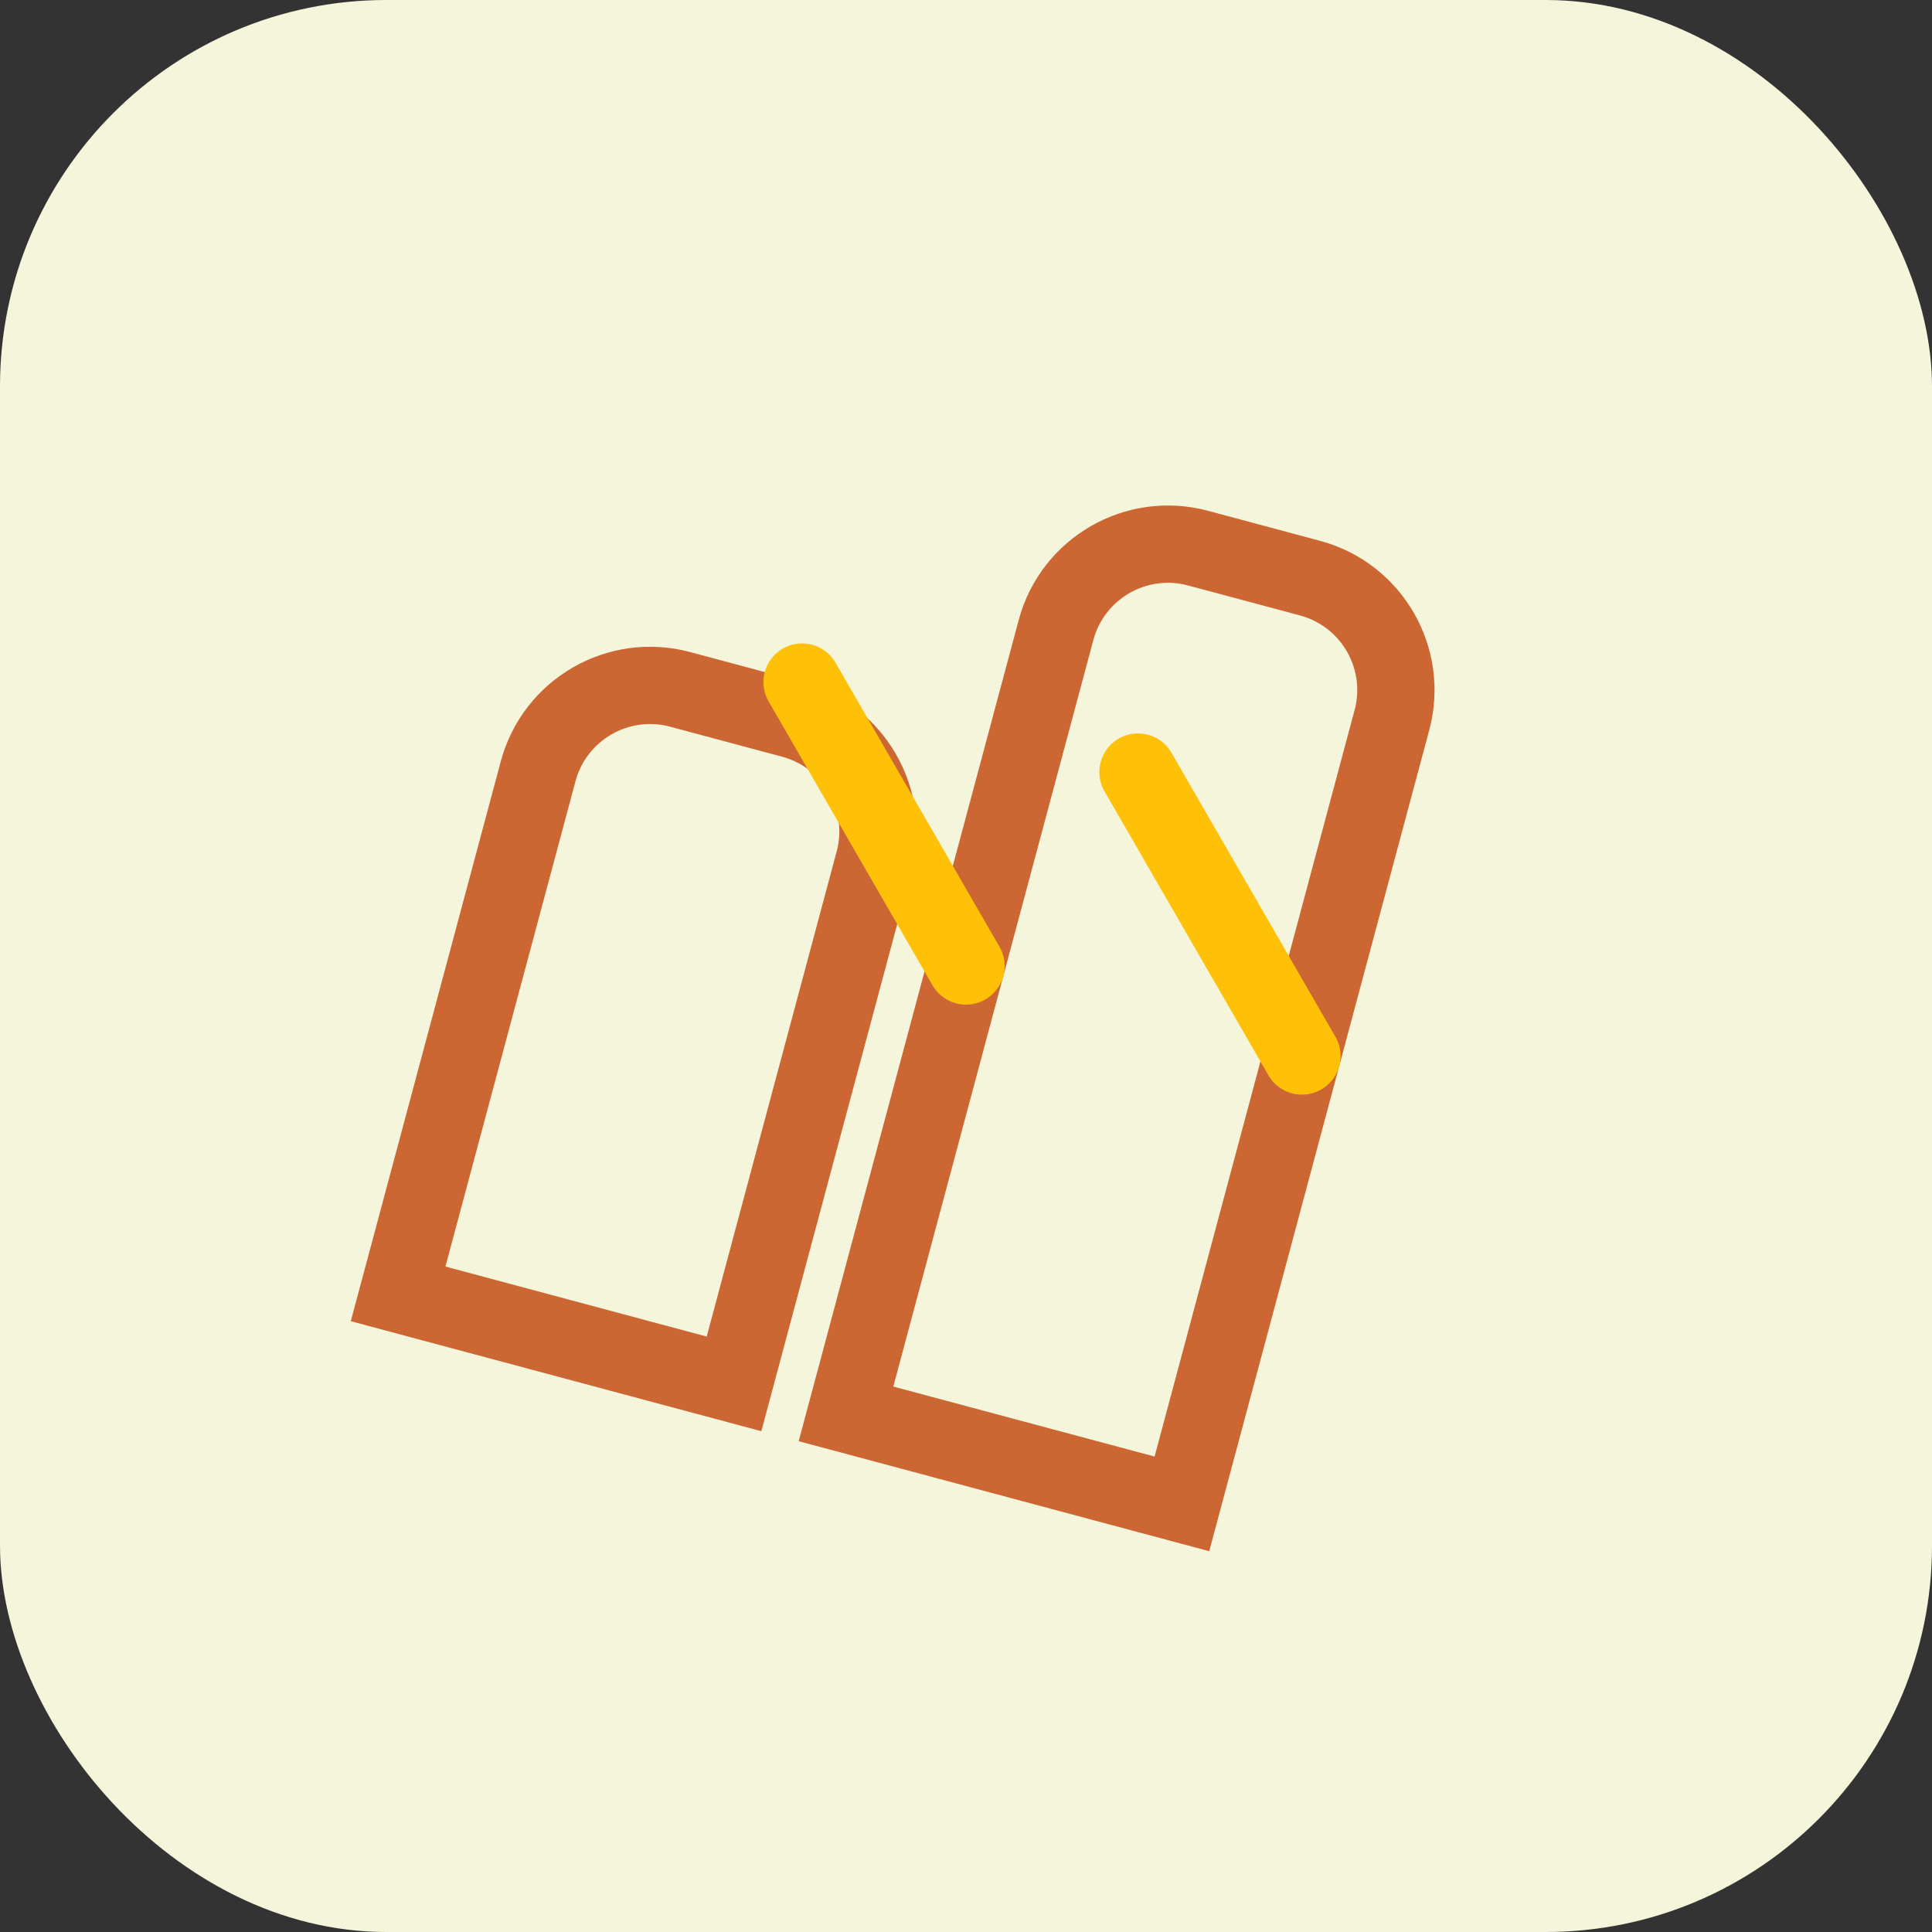 <svg width="100" height="100" viewBox="0 0 100 100" fill="none" xmlns="http://www.w3.org/2000/svg">
<rect x="0" y="0" width="100" height="100" fill="#333333" stroke="none"/>
<rect width="100" height="100" rx="20" fill="#F5F5DC"/>
<g transform="rotate(15 50 50)">
<path d="M68 32C68 28.686 65.314 26 62 26H56C52.686 26 50 28.686 50 32V74H68V32Z" stroke="#CC6633" stroke-width="4"/>
<path d="M44 46C44 42.686 41.314 40 38 40H32C28.686 40 26 42.686 26 46V74H44V46Z" stroke="#CC6633" stroke-width="4"/>
<path d="M50 50L38 38" stroke="#FFC107" stroke-width="4" stroke-linecap="round"/>
<path d="M68 50L56 38" stroke="#FFC107" stroke-width="4" stroke-linecap="round"/>
</g>
</svg>
